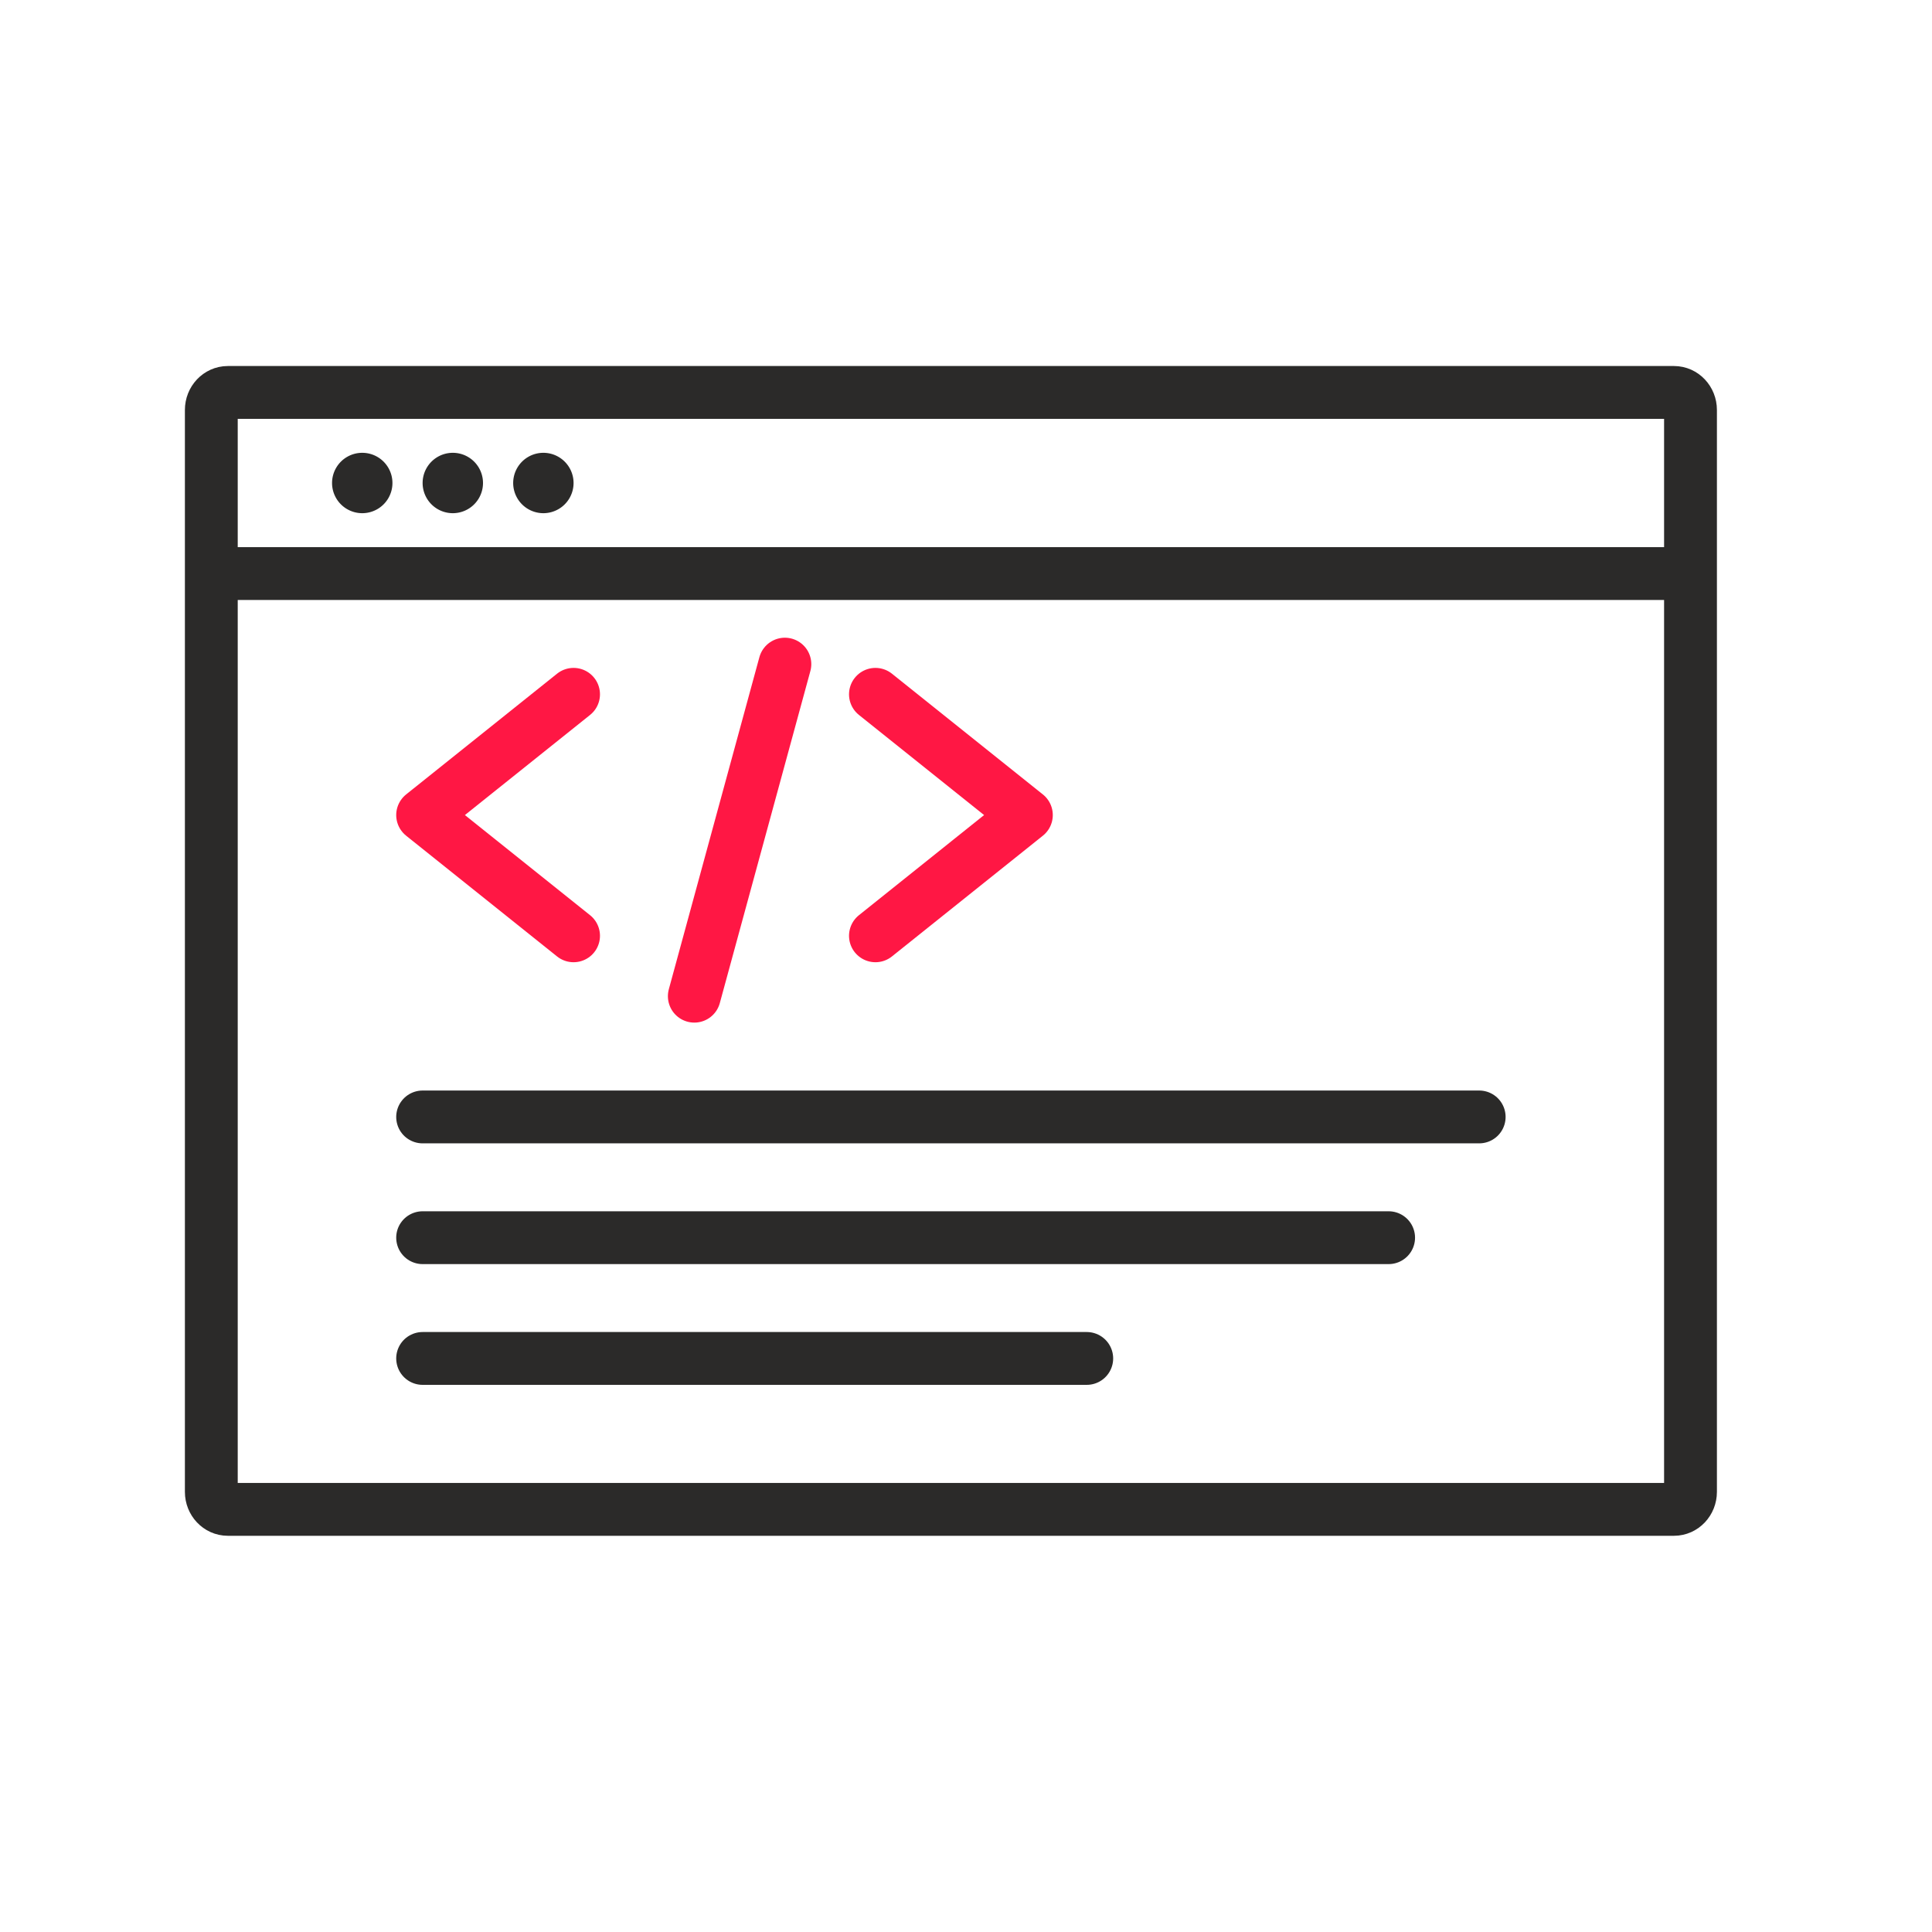<svg width="64" height="64" viewBox="0 0 64 64" fill="none" xmlns="http://www.w3.org/2000/svg"><path d="M55.454 13H7.546c-.301 0-.546.26-.546.58v35.84c0 .32.245.58.546.58h47.908c.301 0 .546-.26.546-.58V13.58c0-.32-.245-.58-.546-.58z" stroke="#2B2A29" stroke-width="1.75"/><path d="M14 37h35" stroke="#2B2A29" stroke-width="1.75" stroke-linecap="round" stroke-linejoin="round"/><path d="M7 19h49" stroke="#2B2A29" stroke-width="1.75"/><path d="M12 17a1 1 0 1 0 0-2 1 1 0 0 0 0 2zm3 0a1 1 0 1 0 0-2 1 1 0 0 0 0 2zm3 0a1 1 0 1 0 0-2 1 1 0 0 0 0 2z" fill="#2B2A29"/><path d="M19 23l-5 4m5 4l-5-4 5 4zm10-8l5 4m-5 4l5-4-5 4zm-3-9l-3 11" stroke="#FF1744" stroke-width="1.75" stroke-linecap="round" stroke-linejoin="round"/><path d="M14 41h32m-32 4h22" stroke="#2B2A29" stroke-width="1.75" stroke-linecap="round" stroke-linejoin="round"/></svg>